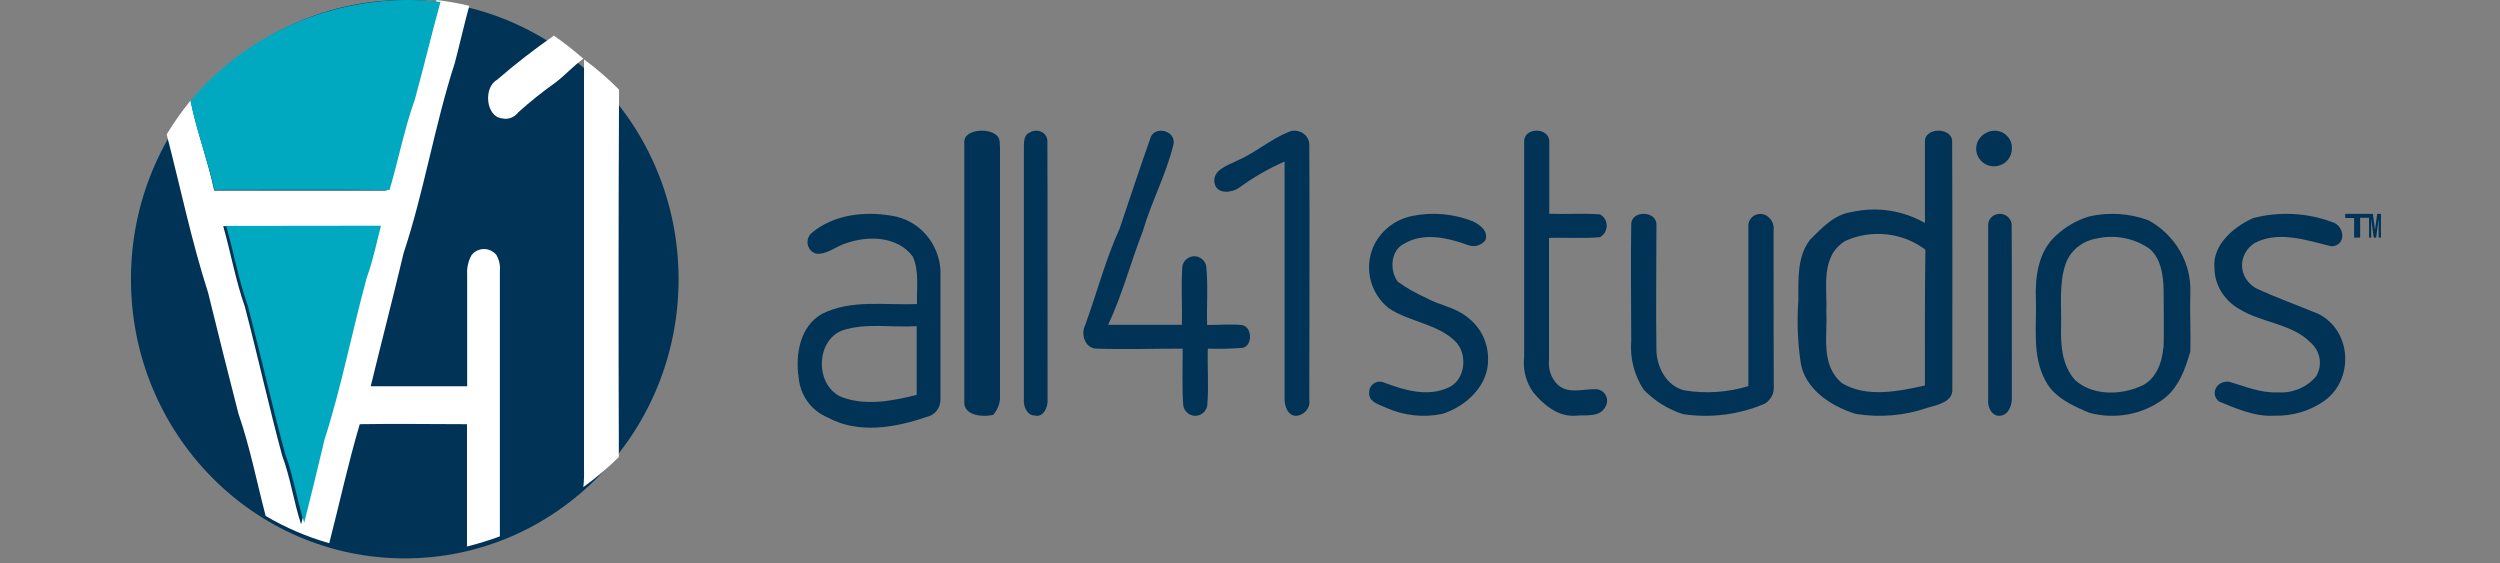 <svg width="142" height="32" viewBox="0 0 142 32" fill="none" xmlns="http://www.w3.org/2000/svg">
<rect x="0" y="0" width="142" height="32" fill="#808080" stroke="none"/>
<g clip-path="url(#clip0)">
<path d="M22.99 31.716C31.58 31.716 38.543 24.616 38.543 15.858C38.543 7.1 31.58 0 22.99 0C14.401 0 7.438 7.1 7.438 15.858C7.438 24.616 14.401 31.716 22.99 31.716Z" fill="#003355"/>
<path d="M28.504 6.72C28.674 6.765 28.851 6.756 29.017 6.695C29.182 6.634 29.33 6.523 29.443 6.375C30.111 5.773 30.81 5.215 31.534 4.701C32.095 4.283 32.567 3.742 33.133 3.335C32.598 2.862 32.039 2.425 31.46 2.024C30.346 2.799 29.269 3.637 28.231 4.534C27.441 4.975 27.605 6.626 28.504 6.72Z" fill="white"/>
<path d="M35.162 5.093C34.55 4.472 33.885 3.898 33.172 3.374V26.648C33.183 26.988 33.171 27.329 33.133 27.667C33.854 27.146 34.528 26.574 35.151 25.958C35.125 19.003 35.129 12.048 35.162 5.093Z" fill="white"/>
<path d="M28.393 30.465V15.388C28.424 15.072 28.354 14.754 28.194 14.48C28.042 14.293 27.822 14.174 27.583 14.15C27.344 14.125 27.105 14.197 26.919 14.35C26.872 14.39 26.829 14.433 26.789 14.48C26.6 14.817 26.512 15.202 26.535 15.588V21.939H21.057C21.664 19.433 22.322 16.926 22.924 14.38C24.09 10.872 24.683 7.122 25.833 3.579C26.117 2.496 26.361 1.403 26.655 0.331C26.041 0.185 25.419 0.075 24.792 0C24.294 1.865 23.871 3.744 23.363 5.609C22.77 7.313 22.441 9.117 21.948 10.826H12.166C11.808 9.102 11.17 7.443 10.826 5.709C10.329 6.317 9.874 6.961 9.467 7.634C10.249 10.641 10.871 13.678 11.818 16.616C12.376 18.911 12.958 21.197 13.541 23.488C14.198 25.387 14.582 27.362 15.09 29.307C16.224 29.974 17.437 30.494 18.701 30.855C19.284 28.6 19.767 26.344 20.434 24.094C22.466 24.059 24.493 24.094 26.525 24.094V31.041C27.158 30.884 27.782 30.691 28.393 30.465ZM18.253 25.041C17.884 26.62 17.496 28.204 17.102 29.783C16.684 28.5 16.499 27.141 16.026 25.873C15.269 23.066 14.642 20.224 13.909 17.423C13.382 15.919 13.108 14.36 12.679 12.846H21.45C21.196 13.849 20.987 14.851 20.648 15.809C19.807 18.866 19.214 22.004 18.253 25.041Z" fill="white"/>
<path d="M22.125 10.797C22.632 9.085 22.962 7.333 23.565 5.646C24.071 3.805 24.512 1.95 25.019 0.109C24.41 0.04 23.798 0.004 23.184 6.23218e-06C20.816 -0.002 18.477 0.512 16.338 1.504C14.199 2.496 12.314 3.941 10.819 5.735C11.159 7.447 11.802 9.085 12.182 10.787C15.492 10.787 18.806 10.762 22.125 10.797Z" fill="#00A9C0"/>
<path d="M12.848 12.831C13.277 14.328 13.552 15.9 14.081 17.382C14.814 20.176 15.443 23.005 16.202 25.794C16.676 27.062 16.861 28.404 17.28 29.691C17.675 28.115 18.064 26.543 18.433 24.971C19.402 21.947 19.996 18.824 20.834 15.765C21.184 14.812 21.384 13.809 21.638 12.821C18.713 12.831 15.783 12.821 12.848 12.831Z" fill="#00A9C0"/>
<path d="M56.556 7.643C56.005 7.234 54.744 7.408 54.772 8.056V22.87C54.772 23.533 55.65 23.727 56.417 23.563C56.64 23.293 56.772 22.989 56.8 22.676V8.42C56.772 8.156 56.849 7.852 56.556 7.643Z" fill="#003355"/>
<path d="M59.492 8.024C59.492 7.487 58.872 7.278 58.491 7.527C58.137 7.661 58.156 8.109 58.156 8.437V22.679C58.123 23.087 58.339 23.61 58.784 23.6C59.267 23.734 59.542 23.102 59.501 22.679C59.492 17.765 59.51 12.875 59.492 8.024Z" fill="#003355"/>
<path d="M70.528 18.459C69.875 18.404 69.228 18.459 68.565 18.459C68.531 17.346 68.629 16.212 68.511 15.104C68.477 14.949 68.391 14.81 68.268 14.71C68.146 14.611 67.993 14.556 67.837 14.556C67.68 14.556 67.528 14.611 67.405 14.71C67.282 14.81 67.197 14.949 67.162 15.104C67.074 16.212 67.162 17.336 67.128 18.449H62.943C63.743 16.742 64.219 14.915 64.905 13.148C65.396 11.475 66.22 9.943 66.642 8.251C66.858 7.482 65.705 7.108 65.376 7.752C64.763 9.489 64.179 11.246 63.595 12.988C62.786 14.76 62.295 16.672 61.633 18.479C61.373 18.978 61.633 19.787 62.271 19.802C63.9 19.857 65.533 19.802 67.177 19.802C67.177 20.88 67.133 21.968 67.211 23.046C67.241 23.207 67.326 23.352 67.45 23.457C67.574 23.561 67.73 23.618 67.891 23.618C68.052 23.618 68.207 23.561 68.332 23.457C68.456 23.352 68.54 23.207 68.57 23.046C68.668 21.968 68.57 20.88 68.604 19.802C69.259 19.826 69.914 19.811 70.567 19.757C71.151 19.672 71.151 18.559 70.528 18.459Z" fill="#003355"/>
<path d="M74.369 8.235C74.371 8.13 74.351 8.025 74.31 7.927C74.269 7.829 74.209 7.74 74.132 7.665C74.056 7.589 73.965 7.529 73.864 7.488C73.763 7.446 73.655 7.424 73.545 7.423C73.42 7.423 73.296 7.448 73.182 7.498C72.145 7.926 71.295 8.683 70.258 9.132C69.708 9.406 68.806 9.67 68.998 10.452C69.159 11.045 69.962 10.95 70.372 10.671C71.174 10.08 72.044 9.578 72.964 9.176V22.677C72.964 23.096 73.172 23.674 73.685 23.614C73.902 23.577 74.096 23.46 74.224 23.288C74.352 23.115 74.404 22.901 74.369 22.692C74.369 17.885 74.395 13.032 74.369 8.235Z" fill="#003355"/>
<path d="M90.688 22.108C89.954 22.073 89.091 22.411 88.481 21.854C88.297 21.674 88.157 21.453 88.071 21.21C87.985 20.967 87.956 20.707 87.985 20.451V13.515C88.942 13.48 89.919 13.56 90.881 13.47C91.05 13.376 91.175 13.219 91.231 13.033C91.286 12.848 91.268 12.648 91.179 12.475C91.109 12.35 91.006 12.247 90.881 12.177C89.919 12.102 88.957 12.177 88 12.142V8.042C88 7.221 86.557 7.211 86.572 8.042V20.277C86.488 20.992 86.676 21.714 87.098 22.297C87.688 23.008 88.531 23.7 89.522 23.61C90.083 23.555 90.856 23.72 91.184 23.113C91.23 23.041 91.261 22.96 91.276 22.876C91.291 22.791 91.289 22.705 91.27 22.621C91.252 22.538 91.217 22.458 91.168 22.388C91.12 22.318 91.057 22.258 90.985 22.212C90.895 22.155 90.794 22.119 90.688 22.108Z" fill="#003355"/>
<path d="M110.882 8.035C110.882 7.224 109.325 7.214 109.336 8.035V12.667C108.724 12.313 108.042 12.075 107.331 11.967C106.619 11.859 105.892 11.884 105.191 12.04C104.164 12.184 103.468 12.966 102.805 13.623C102.051 14.62 102.158 15.905 102.147 17.06C102.06 18.257 102.107 19.458 102.286 20.646C102.548 22.105 103.998 23.081 105.41 23.51C106.776 23.732 108.181 23.611 109.48 23.161C110.058 22.997 110.951 22.823 110.892 22.085C110.892 17.394 110.903 12.707 110.882 8.035ZM109.336 21.896C107.828 22.23 106.036 22.598 104.645 21.777C103.383 20.756 103.811 19.042 103.736 17.673C103.795 16.333 103.383 14.565 104.805 13.688C105.536 13.354 106.355 13.224 107.163 13.312C107.971 13.4 108.735 13.704 109.363 14.186C109.325 16.726 109.336 19.306 109.336 21.881V21.896Z" fill="#003355"/>
<path d="M112.84 7.534C112.676 7.608 112.535 7.724 112.431 7.87C112.328 8.016 112.265 8.186 112.251 8.364C112.236 8.542 112.27 8.72 112.348 8.881C112.426 9.041 112.547 9.178 112.696 9.278C112.846 9.377 113.02 9.435 113.2 9.445C113.379 9.456 113.559 9.419 113.719 9.338C113.88 9.257 114.016 9.135 114.113 8.985C114.21 8.835 114.265 8.662 114.272 8.484C114.288 8.31 114.257 8.135 114.181 7.977C114.105 7.819 113.988 7.685 113.841 7.587C113.695 7.49 113.524 7.434 113.348 7.424C113.172 7.415 112.996 7.453 112.84 7.534Z" fill="#003355"/>
<path d="M114.263 12.851C114.271 12.741 114.25 12.631 114.204 12.531C114.157 12.431 114.086 12.345 113.997 12.279C113.908 12.213 113.803 12.17 113.693 12.154C113.583 12.137 113.47 12.149 113.365 12.187C113.226 12.231 113.107 12.322 113.028 12.443C112.949 12.563 112.914 12.707 112.929 12.851V22.708C112.884 23.119 113.137 23.685 113.638 23.612C114.139 23.538 114.303 22.923 114.273 22.503C114.263 19.286 114.283 16.068 114.263 12.851Z" fill="#003355"/>
<path d="M50.624 12.25C49.076 11.987 47.31 12.193 46.084 13.249C46.02 13.309 45.967 13.38 45.93 13.46C45.892 13.54 45.871 13.627 45.866 13.715C45.861 13.804 45.874 13.892 45.903 13.976C45.931 14.06 45.976 14.137 46.034 14.203C46.123 14.305 46.241 14.377 46.372 14.409C46.987 14.465 47.477 13.986 48.032 13.826C49.288 13.373 50.967 13.399 51.845 14.568C52.223 15.408 52.057 16.372 52.087 17.268C50.286 17.351 48.354 16.985 46.675 17.835C45.454 18.531 45.161 20.128 45.363 21.442C45.406 21.938 45.582 22.413 45.872 22.813C46.163 23.213 46.556 23.523 47.008 23.709C48.753 24.668 50.856 24.292 52.642 23.678C52.865 23.632 53.065 23.506 53.206 23.325C53.348 23.143 53.423 22.916 53.419 22.684V15.377C53.382 14.605 53.082 13.871 52.572 13.3C52.062 12.729 51.373 12.358 50.624 12.25ZM47.81 22.555C46.296 21.921 46.296 19.355 47.855 18.763C49.212 18.32 50.67 18.619 52.067 18.526V22.431C50.69 22.772 49.177 23.07 47.81 22.555Z" fill="#003355"/>
<path d="M83.301 17.985C82.642 17.449 81.758 17.342 81.031 16.933C80.455 16.68 79.907 16.369 79.396 16.004C78.907 15.356 78.986 14.207 79.772 13.832C80.87 13.19 82.213 13.501 83.355 13.91C83.528 13.984 83.721 13.998 83.904 13.952C84.087 13.905 84.249 13.8 84.365 13.652C84.57 13.136 84.053 12.752 83.643 12.567C82.493 12.115 81.233 12.025 80.03 12.309C79.631 12.412 79.257 12.595 78.929 12.846C78.602 13.097 78.329 13.411 78.126 13.769C77.791 14.38 77.683 15.09 77.82 15.773C77.958 16.456 78.332 17.068 78.878 17.503C80.06 18.297 81.651 18.379 82.686 19.411C83.384 20.132 83.233 21.602 82.266 22.016C81.085 22.566 79.737 22.157 78.585 21.719C78.492 21.683 78.391 21.671 78.292 21.684C78.193 21.697 78.098 21.734 78.017 21.793C77.936 21.851 77.871 21.929 77.828 22.019C77.785 22.109 77.765 22.208 77.77 22.308C77.736 22.853 78.37 22.985 78.746 23.165C79.741 23.61 80.852 23.731 81.92 23.51C83.287 23.082 84.585 21.87 84.522 20.346C84.52 19.884 84.408 19.43 84.196 19.019C83.984 18.609 83.677 18.254 83.301 17.985Z" fill="#003355"/>
<path d="M100.739 13.066C100.756 12.938 100.742 12.808 100.698 12.687C100.654 12.565 100.581 12.456 100.485 12.367C100.39 12.266 100.266 12.196 100.129 12.167C99.992 12.138 99.849 12.151 99.72 12.205C99.591 12.258 99.482 12.35 99.408 12.466C99.335 12.583 99.299 12.719 99.308 12.856V21.931C98.127 22.291 96.876 22.373 95.656 22.171C94.659 21.912 94.12 20.886 94.085 19.929C94.05 17.53 94.085 15.127 94.085 12.729C94.06 11.962 92.664 11.943 92.654 12.729C92.619 14.937 92.654 17.154 92.654 19.362C92.572 20.334 92.82 21.306 93.357 22.127C93.973 22.77 94.745 23.251 95.602 23.524C97.178 23.76 98.79 23.551 100.25 22.923C100.416 22.82 100.55 22.674 100.638 22.502C100.726 22.33 100.764 22.138 100.749 21.946C100.739 18.976 100.739 16.026 100.739 13.066Z" fill="#003355"/>
<path d="M124.411 16.601C124.439 15.78 124.234 14.967 123.817 14.248C123.401 13.529 122.788 12.931 122.045 12.518C120.958 12.111 119.765 12.036 118.631 12.303C117.956 12.514 117.34 12.868 116.828 13.339C115.77 14.252 115.591 15.707 115.637 16.997C115.693 18.545 115.402 20.205 116.189 21.636C116.674 22.574 117.722 23.047 118.667 23.443C119.383 23.639 120.137 23.671 120.869 23.537C121.6 23.403 122.288 23.106 122.878 22.671C123.757 22.012 124.13 20.948 124.411 19.956C124.441 18.828 124.375 17.71 124.411 16.601ZM122.878 19.741C122.811 20.615 122.438 21.626 121.519 21.968C120.369 22.457 118.826 22.457 117.87 21.592C117.114 20.762 117.047 19.6 117.068 18.559C117.103 17.363 116.935 16.118 117.328 14.985C117.458 14.62 117.687 14.296 117.991 14.044C118.296 13.793 118.665 13.623 119.061 13.554C119.586 13.431 120.134 13.421 120.664 13.524C121.195 13.628 121.694 13.843 122.127 14.154C122.745 14.726 122.868 15.619 122.893 16.406C122.893 17.514 122.924 18.633 122.893 19.741H122.878Z" fill="#003355"/>
<path d="M131.686 17.829C130.508 17.341 129.281 16.906 128.124 16.363C127.891 16.226 127.698 16.039 127.563 15.819C127.427 15.598 127.354 15.35 127.348 15.097C127.342 14.844 127.404 14.594 127.529 14.368C127.654 14.142 127.838 13.948 128.065 13.802C129.431 13.089 131.038 13.651 132.431 13.993C133.304 13.939 133.176 12.82 132.469 12.615C131.039 12.08 129.454 12.001 127.969 12.39C126.811 12.918 125.644 13.954 125.783 15.244C125.788 15.714 125.924 16.175 126.178 16.583C126.432 16.992 126.795 17.335 127.235 17.58C128.499 18.338 130.202 18.392 131.242 19.457C131.513 19.699 131.692 20.014 131.751 20.356C131.81 20.698 131.746 21.047 131.569 21.353C131.322 21.666 130.993 21.915 130.611 22.078C130.23 22.242 129.809 22.314 129.388 22.287C128.408 22.331 127.519 21.945 126.624 21.686C126.472 21.662 126.316 21.683 126.179 21.748C126.042 21.812 125.932 21.915 125.865 22.042C125.799 22.169 125.779 22.312 125.81 22.45C125.84 22.587 125.919 22.712 126.035 22.805C127.036 23.206 128.065 23.68 129.185 23.611C130.213 23.642 131.22 23.341 132.029 22.761C133.717 21.549 133.588 18.788 131.686 17.829Z" fill="#003355"/>
<path d="M133.715 13.496V12.383H133.209V12.146H134.562V12.369H134.056V13.496H133.715Z" fill="#003355"/>
<path d="M134.562 13.496V12.146H134.779L134.902 13.051L135.025 12.146H135.238V13.496H135.107V12.443L134.965 13.496H134.827L134.685 12.443V13.496H134.562Z" fill="#003355"/>
</g>
<defs>
<clipPath id="clip0">
<rect width="142" height="31.716" fill="white"/>
</clipPath>
</defs>
</svg>
